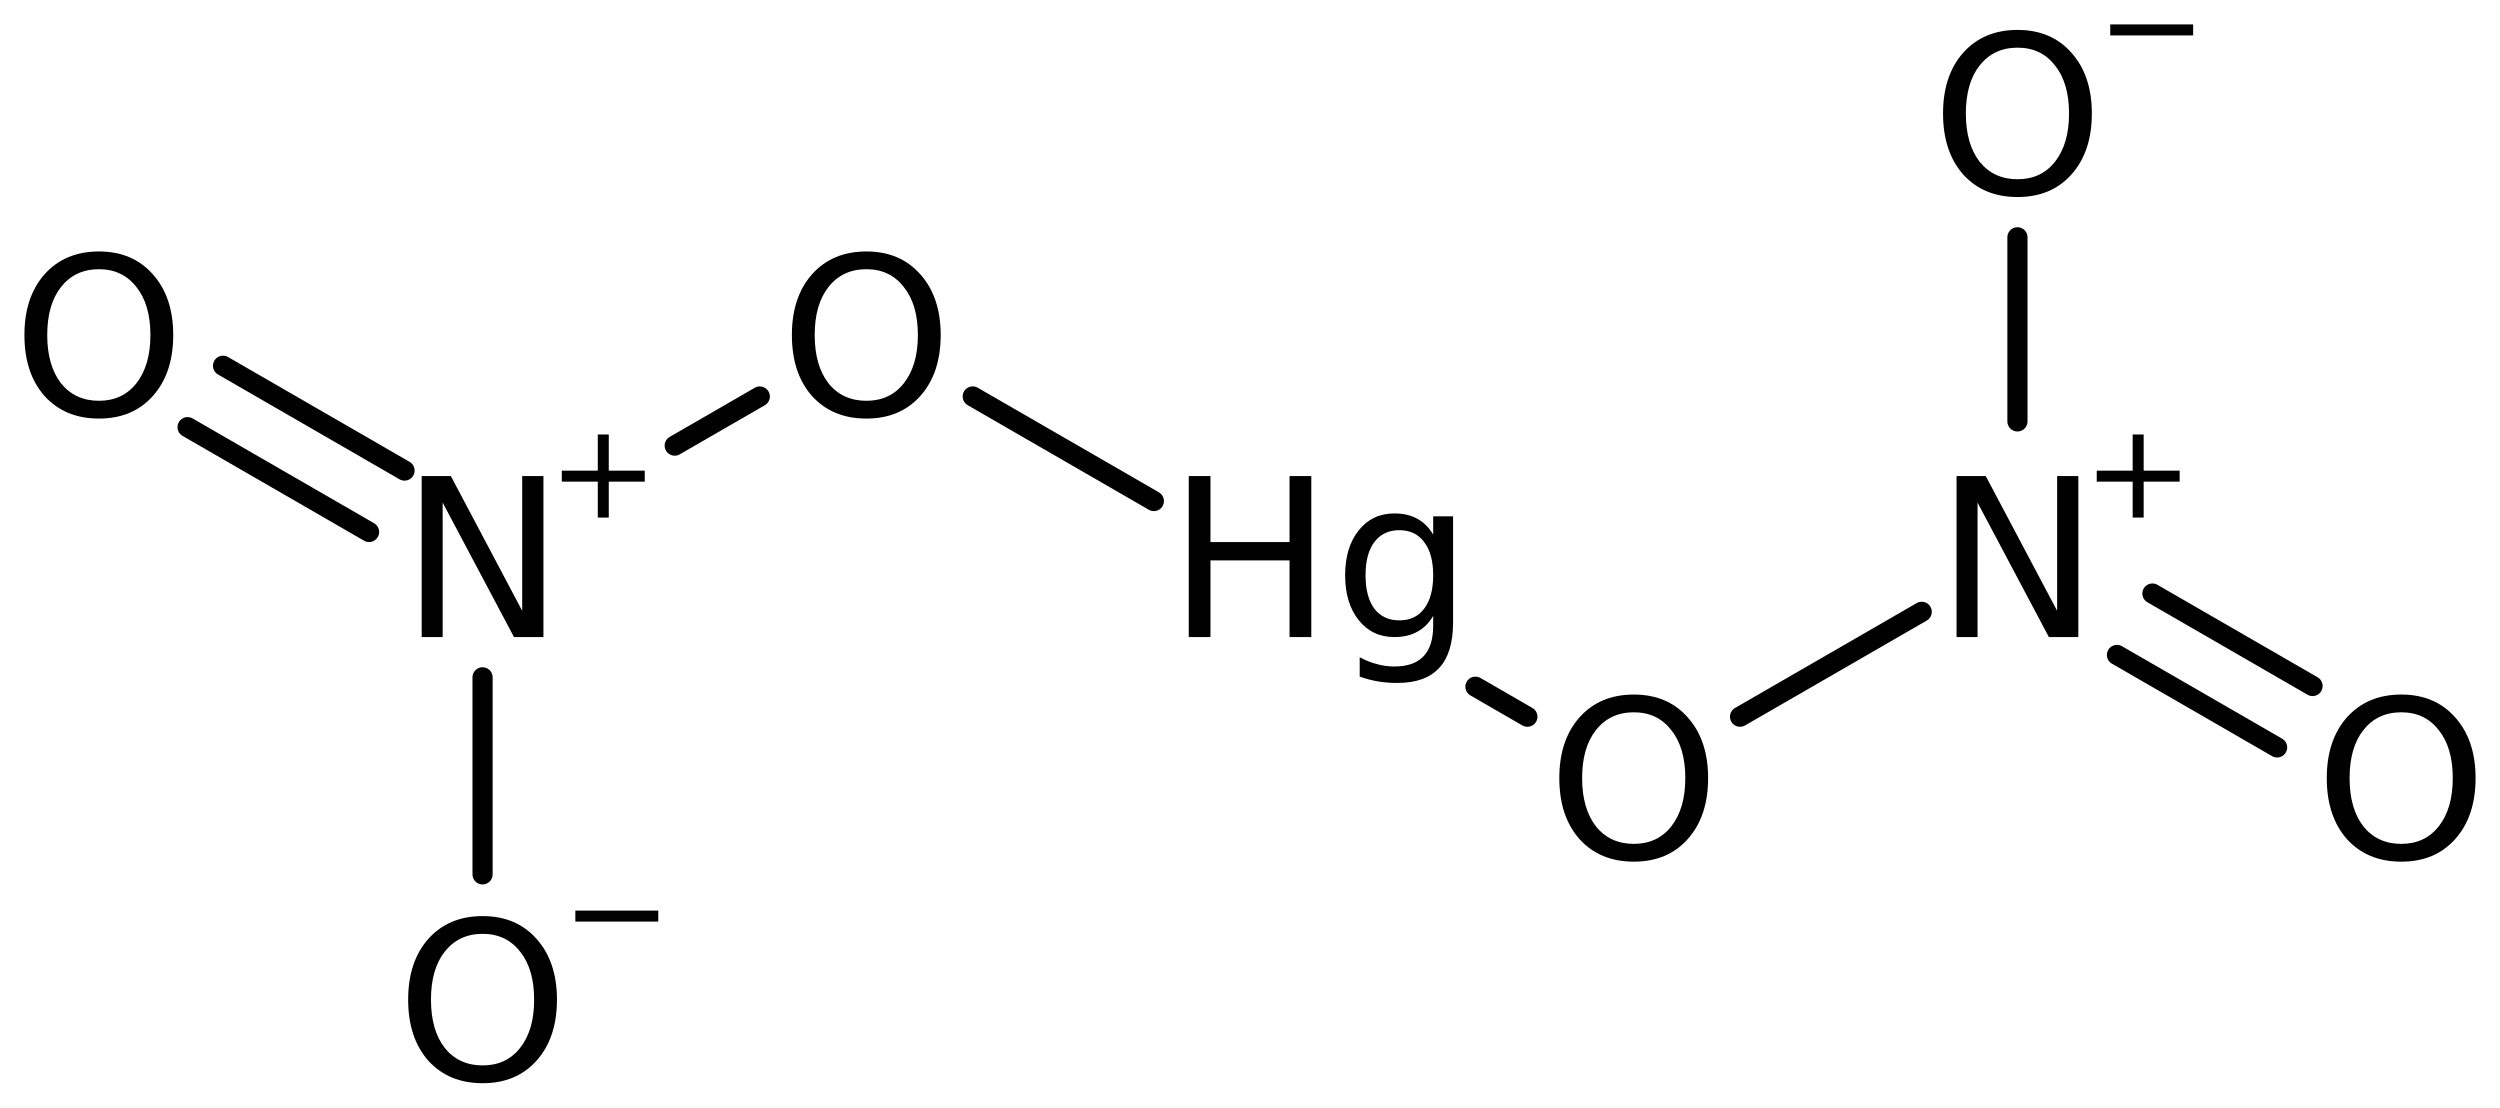 <?xml version='1.0' encoding='UTF-8'?>
<!DOCTYPE svg PUBLIC "-//W3C//DTD SVG 1.1//EN" "http://www.w3.org/Graphics/SVG/1.1/DTD/svg11.dtd">
<svg version='1.2' xmlns='http://www.w3.org/2000/svg' xmlns:xlink='http://www.w3.org/1999/xlink' width='57.325mm' height='25.398mm' viewBox='0 0 57.325 25.398'>
  <desc>Generated by the Chemistry Development Kit (http://github.com/cdk)</desc>
  <g stroke-linecap='round' stroke-linejoin='round' stroke='#000000' stroke-width='.462' fill='#000000'>
    <rect x='.0' y='.0' width='58.0' height='26.0' fill='#FFFFFF' stroke='none'/>
    <g id='mol1' class='mol'>
      <g id='mol1bnd1' class='bond'>
        <line x1='49.355' y1='13.61' x2='53.027' y2='15.73'/>
        <line x1='48.542' y1='15.018' x2='52.214' y2='17.138'/>
      </g>
      <line id='mol1bnd2' class='bond' x1='46.26' y1='9.663' x2='46.26' y2='5.441'/>
      <line id='mol1bnd3' class='bond' x1='44.065' y1='14.029' x2='39.899' y2='16.434'/>
      <line id='mol1bnd4' class='bond' x1='35.023' y1='16.434' x2='33.832' y2='15.746'/>
      <line id='mol1bnd5' class='bond' x1='26.458' y1='11.489' x2='22.305' y2='9.091'/>
      <line id='mol1bnd6' class='bond' x1='17.422' y1='9.092' x2='15.471' y2='10.218'/>
      <g id='mol1bnd7' class='bond'>
        <line x1='8.463' y1='12.198' x2='4.301' y2='9.795'/>
        <line x1='9.276' y1='10.79' x2='5.114' y2='8.387'/>
      </g>
      <line id='mol1bnd8' class='bond' x1='11.065' y1='15.531' x2='11.065' y2='20.049'/>
      <g id='mol1atm1' class='atom'>
        <path d='M44.864 10.916h.669l1.637 3.09v-3.09h.486v3.692h-.675l-1.636 -3.084v3.084h-.481v-3.692z' stroke='none'/>
        <path d='M49.154 9.963v.829h.825v.252h-.825v.824h-.252v-.824h-.824v-.252h.824v-.829h.252z' stroke='none'/>
      </g>
      <path id='mol1atm2' class='atom' d='M55.062 16.333q-.547 .0 -.87 .408q-.316 .401 -.316 1.101q-.0 .699 .316 1.107q.323 .401 .87 .401q.541 .0 .858 -.401q.322 -.408 .322 -1.107q.0 -.7 -.322 -1.101q-.317 -.408 -.858 -.408zM55.062 15.926q.773 -.0 1.235 .523q.468 .523 .468 1.393q.0 .876 -.468 1.399q-.462 .517 -1.235 .517q-.778 -.0 -1.247 -.517q-.462 -.523 -.462 -1.399q-.0 -.87 .462 -1.393q.469 -.523 1.247 -.523z' stroke='none'/>
      <g id='mol1atm3' class='atom'>
        <path d='M46.263 1.093q-.547 .0 -.87 .408q-.316 .401 -.316 1.101q.0 .699 .316 1.107q.323 .401 .87 .401q.542 .0 .858 -.401q.322 -.408 .322 -1.107q.0 -.7 -.322 -1.101q-.316 -.408 -.858 -.408zM46.263 .686q.773 -.0 1.235 .523q.468 .523 .468 1.393q.0 .876 -.468 1.399q-.462 .517 -1.235 .517q-.778 -.0 -1.247 -.517q-.462 -.523 -.462 -1.399q.0 -.87 .462 -1.393q.469 -.523 1.247 -.523z' stroke='none'/>
        <path d='M48.388 .56h1.901v.252h-1.901v-.252z' stroke='none'/>
      </g>
      <path id='mol1atm4' class='atom' d='M37.464 16.333q-.547 .0 -.869 .408q-.317 .401 -.317 1.101q.0 .699 .317 1.107q.322 .401 .869 .401q.542 .0 .858 -.401q.322 -.408 .322 -1.107q.0 -.7 -.322 -1.101q-.316 -.408 -.858 -.408zM37.464 15.926q.773 -.0 1.235 .523q.468 .523 .468 1.393q.0 .876 -.468 1.399q-.462 .517 -1.235 .517q-.778 -.0 -1.246 -.517q-.463 -.523 -.463 -1.399q.0 -.87 .463 -1.393q.468 -.523 1.246 -.523z' stroke='none'/>
      <path id='mol1atm5' class='atom' d='M27.258 10.916h.498v1.514h1.813v-1.514h.499v3.692h-.499v-1.758h-1.813v1.758h-.498v-3.692zM32.863 13.191q.0 -.493 -.207 -.761q-.2 -.273 -.571 -.273q-.365 -.0 -.572 .273q-.201 .268 -.201 .761q.0 .492 .201 .766q.207 .268 .572 .268q.371 -.0 .571 -.268q.207 -.274 .207 -.766zM33.319 14.267q.0 .706 -.316 1.046q-.316 .347 -.961 .347q-.237 .0 -.45 -.036q-.213 -.037 -.414 -.11v-.444q.201 .11 .396 .158q.194 .055 .395 .055q.45 -.0 .669 -.231q.225 -.231 .225 -.706v-.225q-.14 .244 -.365 .365q-.219 .122 -.523 .122q-.511 -.0 -.821 -.389q-.31 -.39 -.31 -1.028q-.0 -.639 .31 -1.028q.31 -.39 .821 -.39q.304 .0 .523 .122q.225 .122 .365 .365v-.42h.456v2.427z' stroke='none'/>
      <path id='mol1atm6' class='atom' d='M19.867 6.173q-.548 .0 -.87 .408q-.316 .401 -.316 1.101q-.0 .699 .316 1.107q.322 .401 .87 .401q.541 .0 .857 -.401q.323 -.408 .323 -1.107q-.0 -.7 -.323 -1.101q-.316 -.408 -.857 -.408zM19.867 5.766q.772 -.0 1.235 .523q.468 .523 .468 1.393q-.0 .876 -.468 1.399q-.463 .517 -1.235 .517q-.779 -.0 -1.247 -.517q-.462 -.523 -.462 -1.399q-.0 -.87 .462 -1.393q.468 -.523 1.247 -.523z' stroke='none'/>
      <g id='mol1atm7' class='atom'>
        <path d='M9.669 10.916h.669l1.636 3.09v-3.09h.487v3.692h-.675l-1.636 -3.084v3.084h-.481v-3.692z' stroke='none'/>
        <path d='M13.959 9.963v.829h.825v.252h-.825v.824h-.252v-.824h-.825v-.252h.825v-.829h.252z' stroke='none'/>
      </g>
      <path id='mol1atm8' class='atom' d='M2.269 6.173q-.547 .0 -.87 .408q-.316 .401 -.316 1.101q.0 .699 .316 1.107q.323 .401 .87 .401q.541 .0 .858 -.401q.322 -.408 .322 -1.107q.0 -.7 -.322 -1.101q-.317 -.408 -.858 -.408zM2.269 5.766q.773 -.0 1.235 .523q.468 .523 .468 1.393q.0 .876 -.468 1.399q-.462 .517 -1.235 .517q-.778 -.0 -1.247 -.517q-.462 -.523 -.462 -1.399q.0 -.87 .462 -1.393q.469 -.523 1.247 -.523z' stroke='none'/>
      <g id='mol1atm9' class='atom'>
        <path d='M11.068 21.413q-.547 .0 -.87 .408q-.316 .401 -.316 1.101q-.0 .699 .316 1.107q.323 .401 .87 .401q.541 .0 .858 -.401q.322 -.408 .322 -1.107q-.0 -.7 -.322 -1.101q-.317 -.408 -.858 -.408zM11.068 21.006q.772 -.0 1.235 .523q.468 .523 .468 1.393q.0 .876 -.468 1.399q-.463 .517 -1.235 .517q-.779 -.0 -1.247 -.517q-.462 -.523 -.462 -1.399q-.0 -.87 .462 -1.393q.468 -.523 1.247 -.523z' stroke='none'/>
        <path d='M13.193 20.88h1.901v.252h-1.901v-.252z' stroke='none'/>
      </g>
    </g>
  </g>
</svg>
